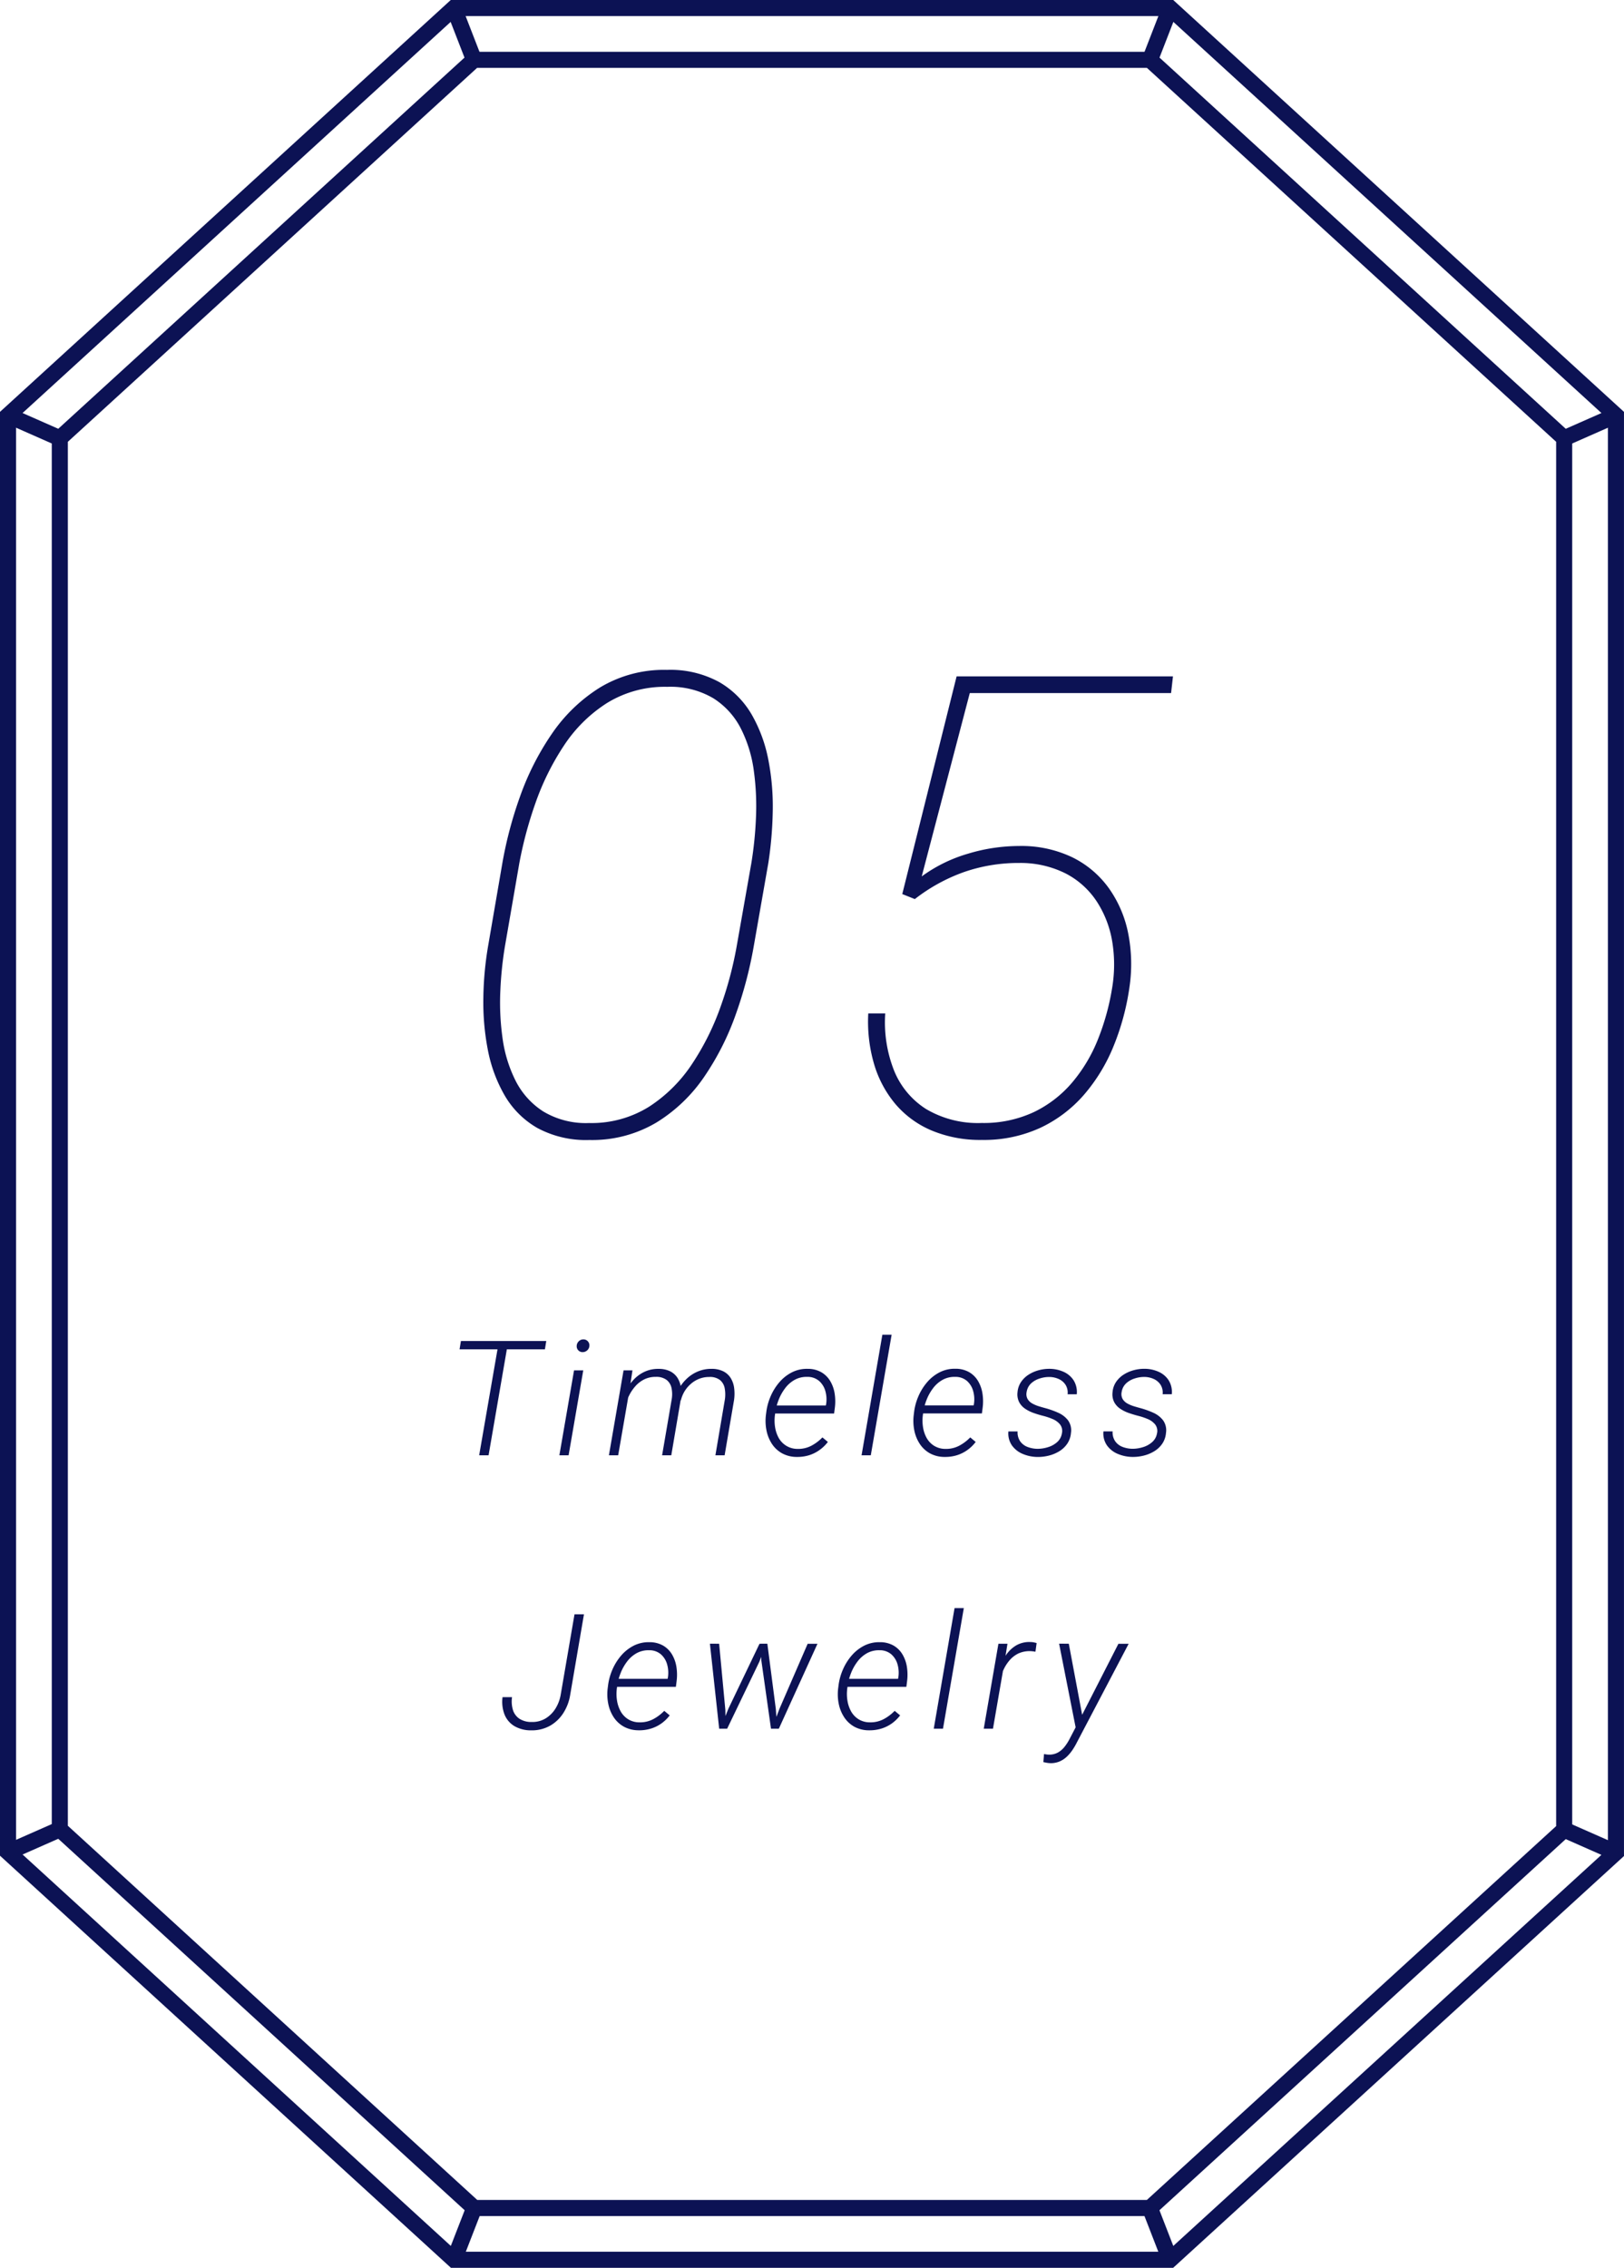 <svg xmlns="http://www.w3.org/2000/svg" width="101" height="141.027" viewBox="0 0 101 141.027"><g transform="translate(-220.5 -99.5)"><path d="M-18.889-7.109-20.115,0H-20.7l1.23-7.109Zm2.363,0-.085.518h-5.308l.085-.518Zm2.3,1.826L-15.138,0h-.574l.913-5.283Zm-.408-1.523a.415.415,0,0,1,.125-.282.392.392,0,0,1,.283-.121.36.36,0,0,1,.281.115.358.358,0,0,1,.1.283.393.393,0,0,1-.128.276.409.409,0,0,1-.284.117.358.358,0,0,1-.275-.11A.353.353,0,0,1-14.633-6.807Zm3.3,2.642L-12.055,0h-.576l.911-5.283h.554Zm-.305,1.2-.249-.146a3.745,3.745,0,0,1,.288-.847,2.956,2.956,0,0,1,.492-.73,2.209,2.209,0,0,1,.691-.508,2.005,2.005,0,0,1,.885-.181,1.593,1.593,0,0,1,.708.15,1.144,1.144,0,0,1,.452.4,1.488,1.488,0,0,1,.217.592,2.588,2.588,0,0,1,0,.719L-8.752,0h-.571l.6-3.5a1.869,1.869,0,0,0-.017-.7.854.854,0,0,0-.308-.493,1.063,1.063,0,0,0-.662-.186,1.583,1.583,0,0,0-.728.159A1.815,1.815,0,0,0-11-4.281a2.608,2.608,0,0,0-.4.615A3.445,3.445,0,0,0-11.64-2.969Zm3.489-.459-.4.007a2.739,2.739,0,0,1,.3-.765,2.536,2.536,0,0,1,.508-.627,2.279,2.279,0,0,1,.681-.421,2.152,2.152,0,0,1,.817-.149,1.615,1.615,0,0,1,.732.157,1.151,1.151,0,0,1,.458.419,1.553,1.553,0,0,1,.212.616,2.766,2.766,0,0,1-.006.746L-5.434,0h-.574l.586-3.452a2.13,2.13,0,0,0-.007-.714.867.867,0,0,0-.294-.516,1.02,1.02,0,0,0-.675-.19,1.679,1.679,0,0,0-.608.11,1.74,1.74,0,0,0-.515.308A1.974,1.974,0,0,0-7.914-4,1.976,1.976,0,0,0-8.152-3.428ZM-.933.1a1.9,1.9,0,0,1-.928-.225,1.8,1.8,0,0,1-.632-.588,2.356,2.356,0,0,1-.336-.828,3.012,3.012,0,0,1-.04-.942l.027-.212a3.571,3.571,0,0,1,.266-.969,3.4,3.4,0,0,1,.536-.868,2.564,2.564,0,0,1,.776-.621,2.045,2.045,0,0,1,.988-.225,1.685,1.685,0,0,1,.862.214,1.559,1.559,0,0,1,.553.555,2.179,2.179,0,0,1,.271.775,3.133,3.133,0,0,1,.011.878L1.374-2.6H-2.515l.076-.5,3.3,0,.015-.071a1.894,1.894,0,0,0-.039-.8,1.308,1.308,0,0,0-.385-.645A1.09,1.09,0,0,0-.3-4.878a1.516,1.516,0,0,0-.782.186,1.9,1.9,0,0,0-.588.518,2.967,2.967,0,0,0-.4.712,3.621,3.621,0,0,0-.21.765l-.027.21a2.6,2.6,0,0,0,.01.728,2.023,2.023,0,0,0,.223.671A1.352,1.352,0,0,0-1.61-.6,1.325,1.325,0,0,0-.9-.4a1.748,1.748,0,0,0,.848-.19,2.72,2.72,0,0,0,.7-.525l.339.283A2.4,2.4,0,0,1,.453-.32,2.258,2.258,0,0,1-.2,0,2.5,2.5,0,0,1-.933.1ZM4.952-7.5,3.656,0H3.082L4.376-7.5ZM8.259.1a1.9,1.9,0,0,1-.928-.225A1.8,1.8,0,0,1,6.7-.715a2.356,2.356,0,0,1-.336-.828,3.012,3.012,0,0,1-.04-.942L6.35-2.7a3.571,3.571,0,0,1,.266-.969,3.4,3.4,0,0,1,.536-.868,2.564,2.564,0,0,1,.776-.621,2.045,2.045,0,0,1,.988-.225,1.685,1.685,0,0,1,.862.214,1.559,1.559,0,0,1,.553.555,2.179,2.179,0,0,1,.271.775,3.133,3.133,0,0,1,.011.878l-.046.356H6.677l.076-.5,3.3,0,.015-.071a1.894,1.894,0,0,0-.039-.8,1.308,1.308,0,0,0-.385-.645A1.09,1.09,0,0,0,8.9-4.878a1.516,1.516,0,0,0-.782.186,1.9,1.9,0,0,0-.588.518,2.967,2.967,0,0,0-.4.712,3.621,3.621,0,0,0-.21.765l-.027.21a2.6,2.6,0,0,0,.01.728,2.023,2.023,0,0,0,.223.671A1.352,1.352,0,0,0,7.583-.6a1.325,1.325,0,0,0,.71.2,1.748,1.748,0,0,0,.848-.19,2.72,2.72,0,0,0,.7-.525l.339.283a2.4,2.4,0,0,1-.532.513A2.258,2.258,0,0,1,8.994,0,2.5,2.5,0,0,1,8.259.1Zm7.282-1.46a.664.664,0,0,0-.121-.568,1.211,1.211,0,0,0-.475-.337,4.048,4.048,0,0,0-.569-.189q-.291-.073-.586-.177a2.307,2.307,0,0,1-.536-.267,1.137,1.137,0,0,1-.372-.413,1.076,1.076,0,0,1-.1-.613,1.333,1.333,0,0,1,.221-.64,1.617,1.617,0,0,1,.472-.455,2.224,2.224,0,0,1,.623-.272,2.494,2.494,0,0,1,.667-.088,2.161,2.161,0,0,1,.881.186,1.439,1.439,0,0,1,.626.531,1.379,1.379,0,0,1,.194.865l-.569,0a.919.919,0,0,0-.127-.585.98.98,0,0,0-.425-.363,1.436,1.436,0,0,0-.6-.127,1.882,1.882,0,0,0-.6.1,1.366,1.366,0,0,0-.52.3.923.923,0,0,0-.276.533.629.629,0,0,0,.056.431.762.762,0,0,0,.288.28,2.031,2.031,0,0,0,.409.176q.221.068.416.12a5.246,5.246,0,0,1,.785.28,1.583,1.583,0,0,1,.618.472,1.068,1.068,0,0,1,.184.789,1.391,1.391,0,0,1-.232.671,1.627,1.627,0,0,1-.493.466,2.3,2.3,0,0,1-.648.271,2.784,2.784,0,0,1-.7.085,2.423,2.423,0,0,1-.906-.181,1.568,1.568,0,0,1-.685-.527,1.308,1.308,0,0,1-.226-.879l.571,0a.983.983,0,0,0,.161.613.991.991,0,0,0,.461.352,1.782,1.782,0,0,0,.635.115,2.183,2.183,0,0,0,.627-.1,1.5,1.5,0,0,0,.563-.306A.912.912,0,0,0,15.541-1.362Zm5.915,0a.664.664,0,0,0-.121-.568,1.211,1.211,0,0,0-.475-.337,4.048,4.048,0,0,0-.569-.189Q20-2.529,19.7-2.633a2.307,2.307,0,0,1-.536-.267,1.137,1.137,0,0,1-.372-.413,1.076,1.076,0,0,1-.1-.613,1.333,1.333,0,0,1,.221-.64,1.617,1.617,0,0,1,.472-.455,2.224,2.224,0,0,1,.623-.272,2.494,2.494,0,0,1,.667-.088,2.161,2.161,0,0,1,.881.186,1.439,1.439,0,0,1,.626.531,1.379,1.379,0,0,1,.194.865l-.569,0a.919.919,0,0,0-.127-.585.98.98,0,0,0-.425-.363,1.436,1.436,0,0,0-.6-.127,1.882,1.882,0,0,0-.6.1,1.366,1.366,0,0,0-.52.3.923.923,0,0,0-.276.533.629.629,0,0,0,.056.431.762.762,0,0,0,.288.28,2.031,2.031,0,0,0,.409.176q.221.068.416.12a5.246,5.246,0,0,1,.785.28,1.583,1.583,0,0,1,.618.472,1.068,1.068,0,0,1,.184.789,1.391,1.391,0,0,1-.232.671,1.627,1.627,0,0,1-.493.466,2.3,2.3,0,0,1-.648.271,2.784,2.784,0,0,1-.7.085,2.423,2.423,0,0,1-.906-.181,1.568,1.568,0,0,1-.685-.527,1.308,1.308,0,0,1-.226-.879l.571,0a.983.983,0,0,0,.161.613.991.991,0,0,0,.461.352,1.782,1.782,0,0,0,.635.115,2.183,2.183,0,0,0,.627-.1,1.5,1.5,0,0,0,.563-.306A.912.912,0,0,0,21.455-1.362ZM-15.629,14.886l.859-5h.588l-.854,4.993a2.947,2.947,0,0,1-.421,1.134,2.368,2.368,0,0,1-.83.8,2.3,2.3,0,0,1-1.173.289,2.026,2.026,0,0,1-1.053-.266,1.485,1.485,0,0,1-.61-.721,2.2,2.2,0,0,1-.123-1.078h.591a1.85,1.85,0,0,0,.054.793,1.022,1.022,0,0,0,.4.547,1.344,1.344,0,0,0,.767.205,1.578,1.578,0,0,0,.875-.227,1.875,1.875,0,0,0,.615-.623A2.4,2.4,0,0,0-15.629,14.886Zm4.855,2.212a1.9,1.9,0,0,1-.928-.225,1.8,1.8,0,0,1-.632-.588,2.356,2.356,0,0,1-.336-.828,3.012,3.012,0,0,1-.04-.942l.027-.212a3.571,3.571,0,0,1,.266-.969,3.4,3.4,0,0,1,.536-.868,2.564,2.564,0,0,1,.776-.621,2.045,2.045,0,0,1,.988-.225,1.685,1.685,0,0,1,.862.214,1.559,1.559,0,0,1,.553.555,2.179,2.179,0,0,1,.271.775,3.133,3.133,0,0,1,.011.878l-.046.356h-3.889l.076-.5,3.3,0,.015-.071a1.894,1.894,0,0,0-.039-.8,1.308,1.308,0,0,0-.385-.645,1.09,1.09,0,0,0-.743-.261,1.516,1.516,0,0,0-.782.186,1.9,1.9,0,0,0-.588.518,2.967,2.967,0,0,0-.4.712,3.621,3.621,0,0,0-.21.765l-.027.21a2.6,2.6,0,0,0,.01.728,2.023,2.023,0,0,0,.223.671,1.352,1.352,0,0,0,.458.493,1.325,1.325,0,0,0,.71.2,1.748,1.748,0,0,0,.848-.19,2.72,2.72,0,0,0,.7-.525l.339.283a2.4,2.4,0,0,1-.532.513A2.258,2.258,0,0,1-10.04,17,2.5,2.5,0,0,1-10.774,17.1Zm5.58-1.353,1.929-4.026h.425l-.437,1.121-2,4.16H-5.7Zm-.581-4.028.386,4.114L-5.368,17h-.405l-.576-5.286Zm3.757,4.033L-.27,11.719H.34L-2.062,17h-.432Zm-.759-4.036.527,4.055L-2.16,17H-2.55l-.6-4.238-.039-1.047ZM3.557,17.1a1.9,1.9,0,0,1-.928-.225A1.8,1.8,0,0,1,2,16.285a2.356,2.356,0,0,1-.336-.828,3.012,3.012,0,0,1-.04-.942l.027-.212a3.571,3.571,0,0,1,.266-.969,3.4,3.4,0,0,1,.536-.868,2.564,2.564,0,0,1,.776-.621,2.045,2.045,0,0,1,.988-.225,1.685,1.685,0,0,1,.862.214,1.559,1.559,0,0,1,.553.555,2.179,2.179,0,0,1,.271.775,3.133,3.133,0,0,1,.011.878l-.046.356H1.975l.076-.5,3.3,0,.015-.071a1.894,1.894,0,0,0-.039-.8,1.307,1.307,0,0,0-.385-.645,1.09,1.09,0,0,0-.743-.261,1.516,1.516,0,0,0-.782.186,1.9,1.9,0,0,0-.588.518,2.967,2.967,0,0,0-.4.712,3.621,3.621,0,0,0-.21.765l-.027.21a2.6,2.6,0,0,0,.01.728,2.023,2.023,0,0,0,.223.671,1.352,1.352,0,0,0,.458.493,1.325,1.325,0,0,0,.71.2,1.748,1.748,0,0,0,.848-.19,2.72,2.72,0,0,0,.7-.525l.339.283a2.4,2.4,0,0,1-.532.513A2.258,2.258,0,0,1,4.292,17,2.5,2.5,0,0,1,3.557,17.1ZM9.442,9.5,8.146,17H7.572L8.866,9.5Zm2.572,3.11L11.255,17h-.574l.913-5.283h.562Zm1.956-.935-.073.537q-.09-.015-.182-.026a1.681,1.681,0,0,0-.884.138,1.712,1.712,0,0,0-.533.41,2.455,2.455,0,0,0-.378.582,3.415,3.415,0,0,0-.232.665l-.229.081a5.377,5.377,0,0,1,.22-.859,3.247,3.247,0,0,1,.4-.8,1.98,1.98,0,0,1,.62-.583,1.613,1.613,0,0,1,.874-.21,1.18,1.18,0,0,1,.2.017A1.678,1.678,0,0,1,13.97,11.675Zm2.672,4.771,2.415-4.727h.637l-3.218,6.13a4.221,4.221,0,0,1-.281.48,2.481,2.481,0,0,1-.352.415,1.508,1.508,0,0,1-.442.291,1.417,1.417,0,0,1-.554.109,1.591,1.591,0,0,1-.231-.022q-.116-.02-.228-.046l.042-.5.142.023a1.182,1.182,0,0,0,.139.013,1.12,1.12,0,0,0,.566-.122,1.379,1.379,0,0,0,.417-.349,2.863,2.863,0,0,0,.317-.488Zm-.671-4.731.857,4.563.049.6-.442.234-1.067-5.4Z" transform="translate(271 190)" fill="#0c1254"/><path d="M19.785-16.836,18.867-11.6a25.67,25.67,0,0,1-1.094,4.141A16.728,16.728,0,0,1,15.82-3.574,9.808,9.808,0,0,1,12.832-.7,7.814,7.814,0,0,1,8.652.391,6.355,6.355,0,0,1,5.41-.361,5.527,5.527,0,0,1,3.379-2.393,9.043,9.043,0,0,1,2.334-5.244a15.54,15.54,0,0,1-.273-3.223A20.776,20.776,0,0,1,2.344-11.6l.9-5.234a25.068,25.068,0,0,1,1.1-4.141,16.785,16.785,0,0,1,1.973-3.887,10.07,10.07,0,0,1,2.988-2.881,7.711,7.711,0,0,1,4.17-1.1,6.332,6.332,0,0,1,3.262.762,5.549,5.549,0,0,1,2.021,2.031,9.074,9.074,0,0,1,1.035,2.842,15.163,15.163,0,0,1,.264,3.232A23.754,23.754,0,0,1,19.785-16.836Zm-1.973,5.2.918-5.2a23.468,23.468,0,0,0,.283-2.773,16.251,16.251,0,0,0-.127-2.93,8.2,8.2,0,0,0-.8-2.637,4.8,4.8,0,0,0-1.719-1.9,5.242,5.242,0,0,0-2.871-.713,6.839,6.839,0,0,0-3.76,1.016,8.969,8.969,0,0,0-2.676,2.656A16.076,16.076,0,0,0,5.3-20.557,25.042,25.042,0,0,0,4.3-16.836l-.9,5.2a22.843,22.843,0,0,0-.283,2.754,15.806,15.806,0,0,0,.137,2.939A8.379,8.379,0,0,0,4.063-3.3,4.875,4.875,0,0,0,5.781-1.387a5.147,5.147,0,0,0,2.852.723,6.742,6.742,0,0,0,3.75-1.025,9.192,9.192,0,0,0,2.676-2.676A16.1,16.1,0,0,0,16.826-7.93,23.126,23.126,0,0,0,17.813-11.641ZM28.895-14.59l-.781-.312,3.379-13.535H44.949L44.832-27.4H32.313L29.324-16A9.242,9.242,0,0,1,32.2-17.412a11.012,11.012,0,0,1,3.164-.479,7.342,7.342,0,0,1,3.32.7,6.121,6.121,0,0,1,2.285,1.934,7.275,7.275,0,0,1,1.2,2.822,9.859,9.859,0,0,1,.068,3.369,15.412,15.412,0,0,1-.967,3.584,10.882,10.882,0,0,1-1.826,3.027,8.239,8.239,0,0,1-2.725,2.08,8.388,8.388,0,0,1-3.662.762A7.8,7.8,0,0,1,29.939-.2a6.025,6.025,0,0,1-2.256-1.65,6.885,6.885,0,0,1-1.328-2.5A9.373,9.373,0,0,1,26-7.48h1.055A8.156,8.156,0,0,0,27.6-3.936a5.091,5.091,0,0,0,1.992,2.4,6.323,6.323,0,0,0,3.467.869,7.355,7.355,0,0,0,3.232-.674A7.226,7.226,0,0,0,38.68-3.184a9.677,9.677,0,0,0,1.6-2.676,14.95,14.95,0,0,0,.879-3.164,8.74,8.74,0,0,0,.01-2.939,6.488,6.488,0,0,0-.967-2.49,5.14,5.14,0,0,0-1.924-1.729,6.251,6.251,0,0,0-2.881-.654,10.321,10.321,0,0,0-3.447.566A10.943,10.943,0,0,0,28.895-14.59Z" transform="translate(248.5 170)" fill="#0c1254"/><g transform="translate(221 100)"><path d="M.466,3.4l-.932-.362L.784-.181l.932.362Z" transform="translate(27.739 136.807)" fill="#0c1254"/><path d="M3.018,1.878-.2.457.2-.457,3.422.963Z" transform="translate(0 25.332)" fill="#0c1254"/><path d="M.2,1.878-.2.963l3.22-1.42.4.915Z" transform="translate(96.78 25.332)" fill="#0c1254"/><path d="M3.018,1.878-.2.457.2-.457,3.422.963Z" transform="translate(96.78 113.278)" fill="#0c1254"/><path d="M.783,3.4-.466.181.466-.181l1.249,3.22Z" transform="translate(71.019 136.807)" fill="#0c1254"/><path d="M.2,1.877-.2.962l3.22-1.42.4.915Z" transform="translate(0 113.257)" fill="#0c1254"/><path d="M.783,3.4-.466.181.466-.181l1.249,3.22Z" transform="translate(27.728)" fill="#0c1254"/><path d="M.466,3.4l-.932-.362L.783-.181l.932.362Z" transform="translate(71.023)" fill="#0c1254"/><path d="M72.837,140.9H27.919L-.126,115.272V25.487L27.909-.125H72.84l28.034,25.612v89.807Zm-44.529-1H72.449l27.426-25.049V25.928L72.452.875H28.3L.874,25.928v88.9Z" transform="translate(-0.375 -0.375)" fill="#0c1254"/><path d="M74.368,140.461H31.949L5.875,116.632V29.687L31.939,5.875H74.371l26.063,23.812v86.967Zm-42.03-1H73.98l25.455-23.249V30.128L73.983,6.875H32.327L6.875,30.128v86.064Z" transform="translate(-3.155 -3.155)" fill="#0c1254"/></g></g></svg>